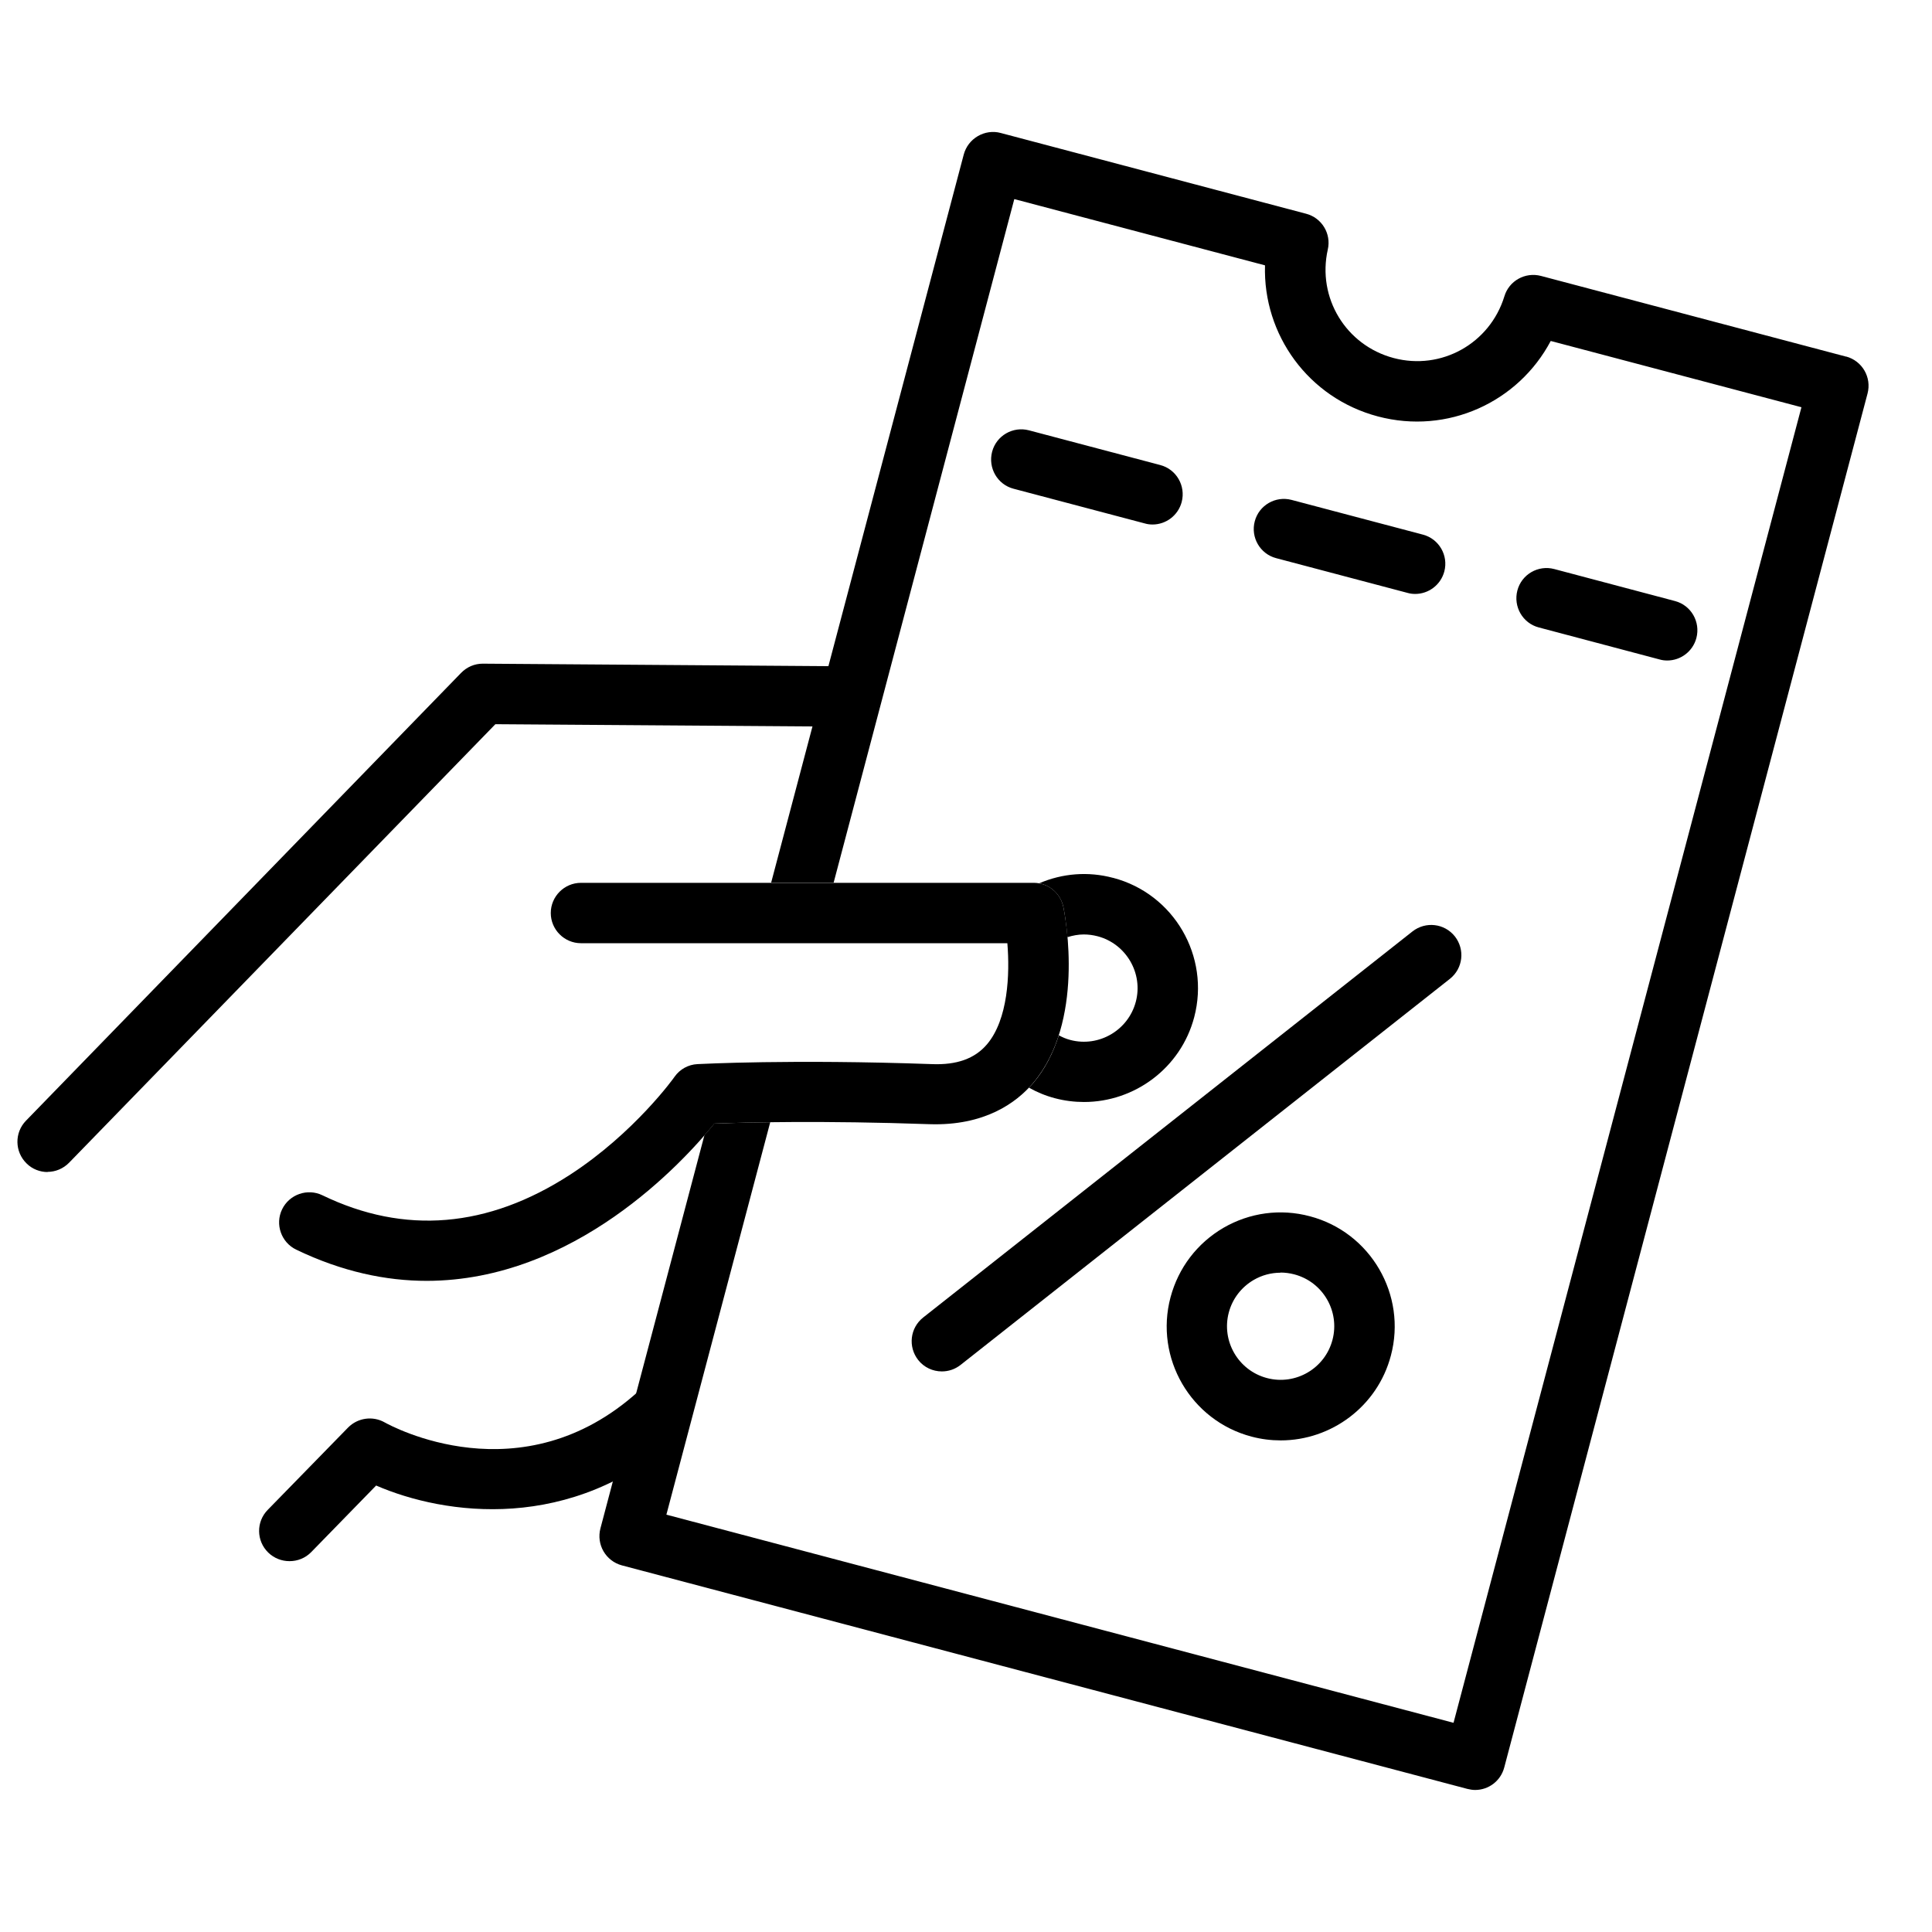 <?xml version="1.0" encoding="UTF-8"?>
<svg xmlns="http://www.w3.org/2000/svg" version="1.1" viewBox="0 0 128 128">
  <!-- Generator: Adobe Illustrator 28.7.1, SVG Export Plug-In . SVG Version: 1.2.0 Build 142)  -->
  <g>
    <g id="Ebene_1">
      <path d="M110.46,43.76c-.17,0-.34-.02-.51-.07l-8-2.12c-1.07-.28-1.7-1.38-1.42-2.45.28-1.07,1.38-1.7,2.44-1.42l8,2.12c1.07.28,1.7,1.38,1.42,2.45-.24.9-1.05,1.49-1.93,1.49ZM93.76,39.35c-.17,0-.34-.02-.51-.07l-8.7-2.3c-1.07-.28-1.7-1.38-1.42-2.44.28-1.07,1.38-1.7,2.44-1.42l8.7,2.3c1.07.28,1.7,1.38,1.42,2.44-.24.9-1.05,1.49-1.93,1.49ZM76.36,34.75c-.17,0-.34-.02-.51-.07l-8.7-2.3c-1.07-.28-1.7-1.38-1.42-2.45.28-1.07,1.38-1.7,2.44-1.42l8.7,2.3c1.07.28,1.7,1.38,1.42,2.45-.24.9-1.05,1.49-1.93,1.49Z"/>
      <path d="M62.4,90.86c-.59,0-1.18-.26-1.57-.76-.68-.87-.54-2.12.33-2.81l32.42-25.58c.87-.68,2.12-.54,2.81.33.68.87.54,2.12-.33,2.81l-32.42,25.58c-.37.29-.8.43-1.24.43Z"/>
      <path d="M84.85,95.43c-.64,0-1.29-.08-1.93-.25-4.03-1.06-6.44-5.21-5.37-9.23.52-1.95,1.76-3.58,3.5-4.6,1.74-1.01,3.78-1.29,5.73-.77,4.03,1.06,6.44,5.21,5.37,9.23h0c-.89,3.38-3.96,5.62-7.3,5.62ZM84.84,84.32c-.62,0-1.23.16-1.78.48-.82.48-1.41,1.25-1.65,2.16-.5,1.89.63,3.84,2.53,4.34,1.89.5,3.84-.63,4.34-2.53.5-1.89-.63-3.84-2.53-4.34-.3-.08-.61-.12-.92-.12ZM90.22,89.29h0,0Z"/>
      <path d="M3.15,77.65c-.5,0-1.01-.19-1.39-.57-.79-.77-.81-2.04-.04-2.83l28.83-29.67c.38-.39.89-.61,1.43-.61h.01l23.61.17c1.1,0,1.99.91,1.99,2.01,0,1.1-.9,1.99-2,1.99h-.01l-22.76-.16-28.24,29.05c-.39.4-.91.61-1.43.61Z"/>
      <path d="M122.32,23.63l-20.23-5.35c-1.04-.27-2.11.32-2.42,1.35-.96,3.13-4.18,4.93-7.34,4.09-3.16-.84-5.08-3.99-4.36-7.19.24-1.05-.4-2.1-1.44-2.37l-20.23-5.35c-.51-.14-1.06-.06-1.52.21-.46.27-.79.7-.93,1.22l-12.76,48.24h4.14l11.97-45.29,16.61,4.39c-.14,4.59,2.87,8.79,7.48,10.01,4.61,1.22,9.3-.94,11.45-5l16.61,4.39-23.05,87.16-52.15-13.79,6.88-26c-1.67.02-2.93.06-3.71.09-.18.22-.4.49-.65.77l-6.89,26.05c-.28,1.07.35,2.16,1.42,2.45l56.02,14.81c.17.04.34.07.51.07.89,0,1.69-.59,1.93-1.49l24.07-91.03c.28-1.07-.35-2.16-1.42-2.45Z"/>
      <path d="M19.17,103.43c-.5,0-1.01-.19-1.4-.57-.79-.77-.81-2.04-.03-2.83l5.32-5.45c.64-.65,1.64-.79,2.43-.34.36.2,9.05,4.98,16.83-2.08.82-.74,2.08-.68,2.83.14.74.82.68,2.08-.14,2.83-7.14,6.48-15.57,5.25-20.09,3.29l-4.3,4.41c-.39.4-.91.6-1.43.6Z"/>
      <path d="M73.74,58.16c-1.65-.44-3.35-.3-4.89.36.79.15,1.43.76,1.6,1.57.05.22.18.97.27,2,.35-.11.72-.18,1.08-.18.31,0,.61.04.92.12,1.89.5,3.03,2.45,2.53,4.34-.5,1.89-2.45,3.03-4.34,2.53-.27-.07-.53-.18-.76-.31-.36,1.13-.9,2.23-1.7,3.17-.08.1-.19.2-.28.3.53.3,1.11.54,1.72.7.64.17,1.29.25,1.93.25,3.34,0,6.41-2.24,7.3-5.62,1.06-4.03-1.34-8.17-5.37-9.23Z"/>
      <path d="M28.28,84.86c-2.7,0-5.61-.6-8.66-2.07-.99-.48-1.41-1.68-.93-2.67s1.68-1.41,2.67-.93c5.44,2.63,10.96,2.17,16.42-1.37,4.26-2.77,6.89-6.44,6.91-6.48.35-.5.91-.81,1.52-.84.25-.01,6.2-.33,15.52,0,1.67.07,2.86-.37,3.66-1.31,1.4-1.65,1.52-4.65,1.35-6.7h-28.25c-1.1,0-2-.9-2-2s.9-2,2-2h30c.95,0,1.77.67,1.96,1.6.16.77,1.42,7.63-2.01,11.67-1.11,1.31-3.22,2.84-6.86,2.72-7.07-.25-12.25-.12-14.25-.04-2.09,2.58-9.27,10.41-19.06,10.42Z"/>
    </g>
  </g>
</svg>